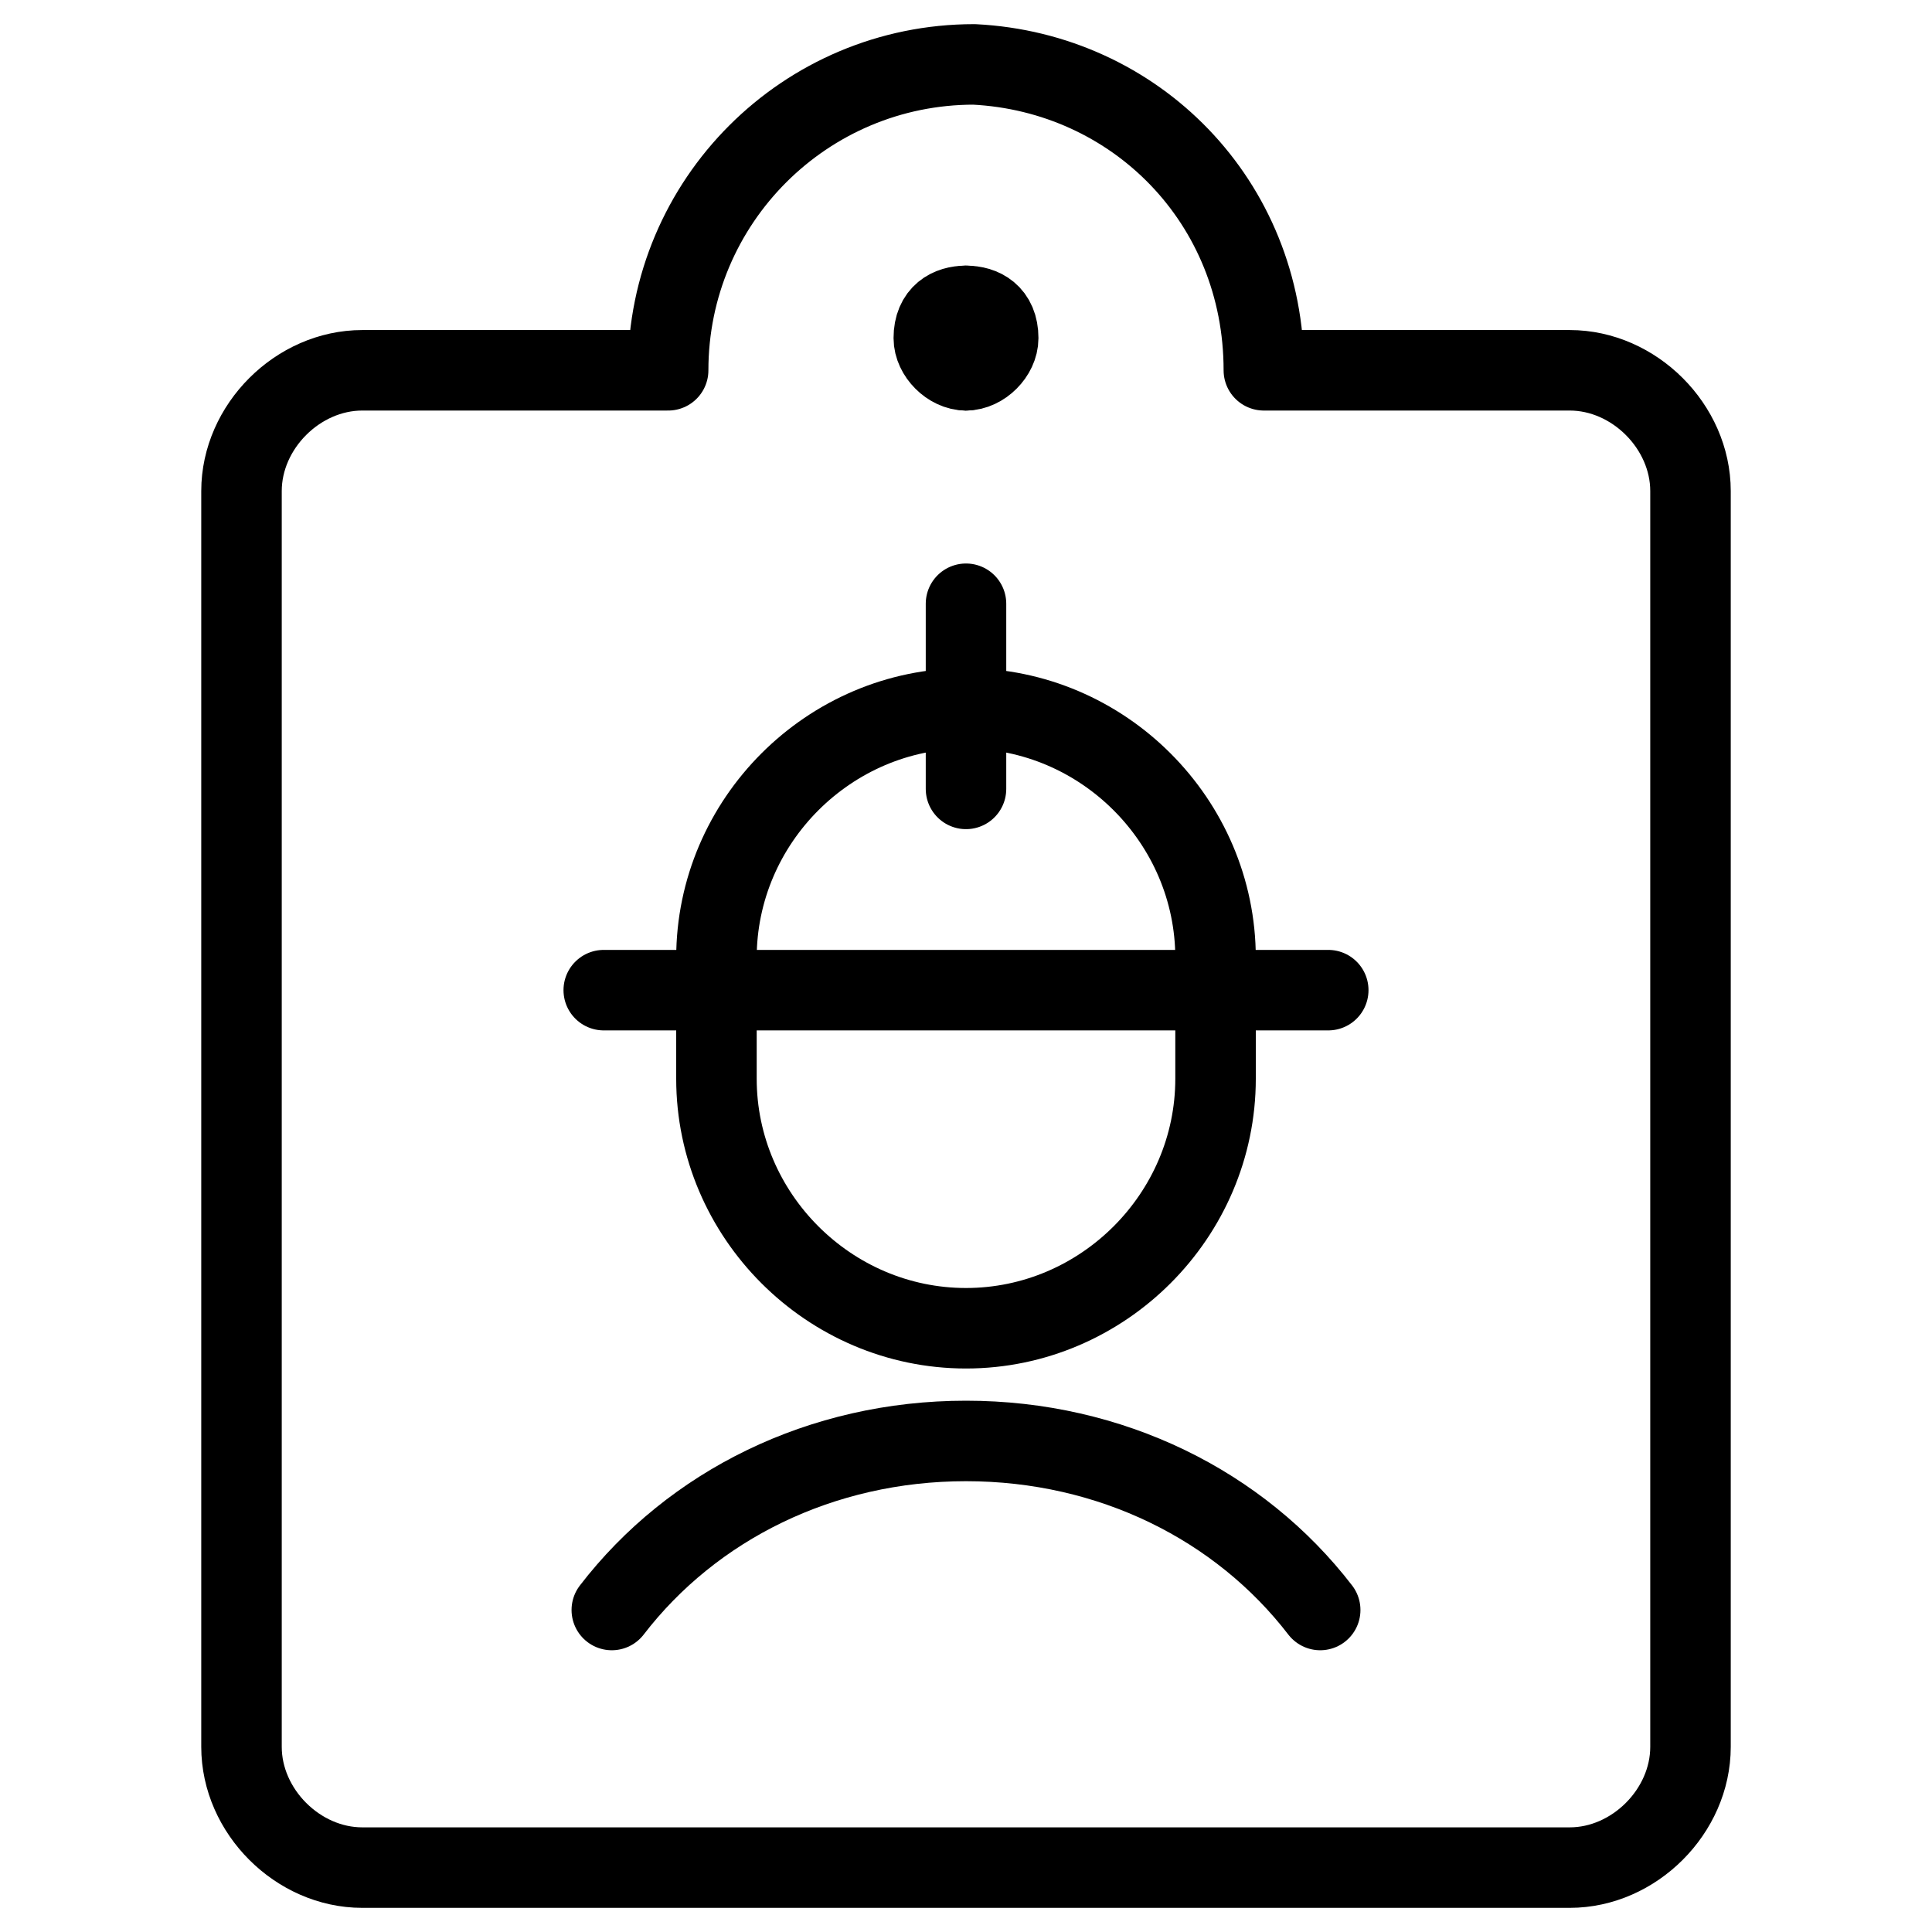 <svg xmlns="http://www.w3.org/2000/svg" fill="none" viewBox="0 0 24 24"><path stroke="#000000" stroke-linecap="round" stroke-linejoin="round" stroke-miterlimit="10" d="M15.7 4.6h3.8c0.8 0 1.5 0.7 1.5 1.5V21.7c0 0.8 -0.7 1.5 -1.5 1.5h-15c-0.8 0 -1.5 -0.7 -1.5 -1.5V6.1c0 -0.8 0.7 -1.5 1.5 -1.5h3.8C8.3 2.5 10 0.8 12.1 0.8c2 0.1 3.6 1.7 3.6 3.8Z" stroke-width="1"></path><path stroke="#000000" stroke-linecap="round" stroke-linejoin="round" stroke-miterlimit="10" d="M12 3.8c-0.2 0 -0.4 0.1 -0.4 0.4 0 0.2 0.2 0.4 0.4 0.4" stroke-width="1"></path><path stroke="#000000" stroke-linecap="round" stroke-linejoin="round" stroke-miterlimit="10" d="M12 3.8c0.2 0 0.4 0.1 0.4 0.4 0 0.2 -0.2 0.4 -0.4 0.4" stroke-width="1"></path><path stroke="#000000" stroke-linecap="round" stroke-linejoin="round" stroke-miterlimit="10" d="M16.4 20c-1 -1.3 -2.6 -2.1 -4.4 -2.1 -1.8 0 -3.4 0.8 -4.4 2.1" stroke-width="1"></path><path stroke="#000000" stroke-linecap="round" stroke-linejoin="round" stroke-miterlimit="10" d="M15.1 13.4c0 1.7 -1.4 3.1 -3.1 3.1 -1.7 0 -3.1 -1.4 -3.1 -3.1v-1.5c0 -1.7 1.4 -3.1 3.1 -3.1 1.7 0 3.1 1.4 3.1 3.1v1.5Z" stroke-width="1"></path><path stroke="#000000" stroke-linecap="round" stroke-linejoin="round" stroke-miterlimit="10" d="M7.5 12.3h9" stroke-width="1"></path><path stroke="#000000" stroke-linecap="round" stroke-linejoin="round" stroke-miterlimit="10" d="M12 7.5v2.3" stroke-width="1"></path></svg>